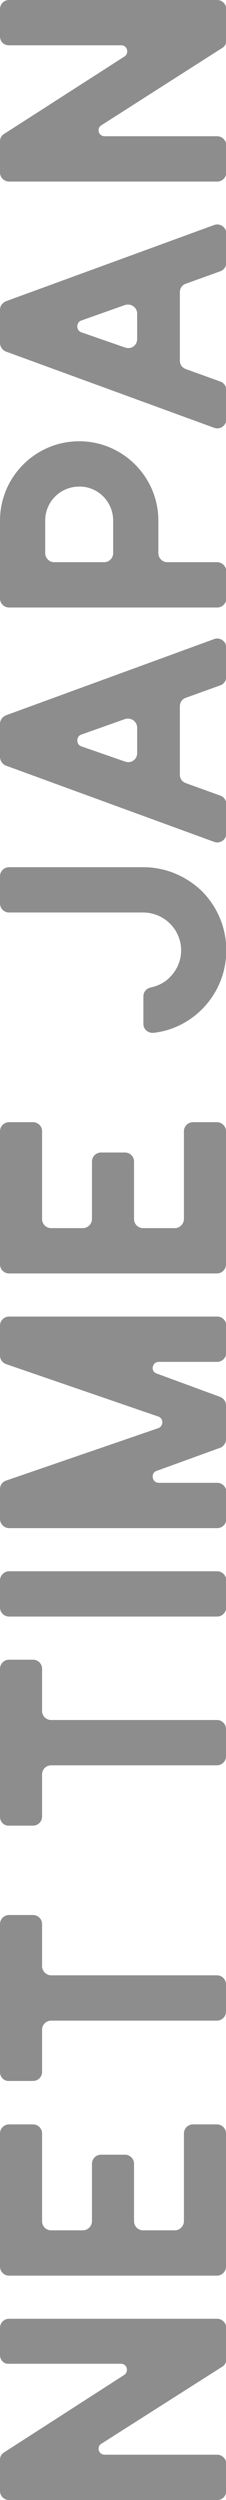 <?xml version="1.0" encoding="utf-8"?>
<!-- Generator: Adobe Illustrator 26.0.1, SVG Export Plug-In . SVG Version: 6.00 Build 0)  -->
<svg version="1.1" id="レイヤー_1" xmlns="http://www.w3.org/2000/svg" xmlns:xlink="http://www.w3.org/1999/xlink" x="0px"
	 y="0px" viewBox="0 0 72.5 800" style="enable-background:new 0 0 72.5 800;" xml:space="preserve">
<style type="text/css">
	.st0{fill:#8D8D8D;}
</style>
<g>
	<path class="st0" d="M0,753.6v-8.7c0-1.6,1.3-2.9,2.9-2.9h66.8c1.6,0,2.9,1.4,2.9,2.9V755c0,1-0.5,1.9-1.4,2.4L32.5,782
		c-1.6,1-0.9,3.5,1.1,3.5h36.1c1.6,0,2.9,1.4,2.9,2.9v8.7c0,1.6-1.3,2.9-2.9,2.9H2.9c-1.6,0-2.9-1.3-2.9-2.9v-10
		c0-1,0.5-1.9,1.4-2.4L39.8,760c1.6-1,1-3.6-1-3.6h-36C1.2,756.5,0,755.2,0,753.6z"/>
	<path class="st0" d="M0,725.3v-42.6c0-1.6,1.3-2.9,2.9-2.9h7.7c1.6,0,2.9,1.3,2.9,2.9v28.1c0,1.6,1.3,2.9,2.9,2.9h10.2
		c1.6,0,2.9-1.4,2.9-2.9v-18.4c0-1.6,1.3-2.9,2.9-2.9h7.7c1.6,0,2.9,1.3,2.9,2.9v18.4c0,1.6,1.3,2.9,2.9,2.9h10.2
		c1.6,0,2.9-1.4,2.9-2.9v-28.1c0-1.6,1.3-2.9,2.9-2.9h7.7c1.6,0,2.9,1.3,2.9,2.9v42.6c0,1.6-1.3,2.9-2.9,2.9H2.9
		C1.2,728.2,0,726.8,0,725.3z"/>
	<path class="st0" d="M0,663.1v-47.4c0-1.6,1.3-2.9,2.9-2.9h7.7c1.6,0,2.9,1.3,2.9,2.9v13.5c0,1.5,1.3,2.9,2.9,2.9h53.2
		c1.6,0,2.9,1.3,2.9,2.9v8.7c0,1.6-1.3,2.9-2.9,2.9H16.4c-1.6,0-2.9,1.3-2.9,2.9V663c0,1.6-1.3,2.9-2.9,2.9H2.9
		C1.2,666,0,664.6,0,663.1z"/>
	<path class="st0" d="M0,581.4V534c0-1.6,1.3-2.9,2.9-2.9h7.7c1.6,0,2.9,1.3,2.9,2.9v13.5c0,1.6,1.3,2.9,2.9,2.9h53.2
		c1.6,0,2.9,1.3,2.9,2.9v8.7c0,1.6-1.3,2.9-2.9,2.9H16.4c-1.6,0-2.9,1.3-2.9,2.9v13.5c0,1.6-1.3,2.9-2.9,2.9H2.9
		C1.2,584.3,0,582.9,0,581.4z"/>
	<path class="st0" d="M69.6,517.3H2.9c-1.6,0-2.9-1.3-2.9-2.9v-8.7c0-1.5,1.3-2.9,2.9-2.9h66.8c1.6,0,2.9,1.4,2.9,2.9v8.7
		C72.5,516,71.3,517.3,69.6,517.3z"/>
	<path class="st0" d="M50.8,453.3L1.9,436.5C0.7,436,0,435,0,433.7v-9.5c0-1.6,1.3-2.9,2.9-2.9h66.8c1.6,0,2.9,1.3,2.9,2.9v8.7
		c0,1.5-1.3,2.9-2.9,2.9H50.9c-2.1,0-2.7,3-0.7,3.7l20.4,7.5c1.2,0.5,1.9,1.5,1.9,2.7v10.9c0,1.2-0.8,2.3-1.9,2.7l-20.4,7.4
		c-2,0.7-1.4,3.8,0.7,3.8h18.8c1.6,0,2.9,1.3,2.9,2.9v8.7c0,1.6-1.3,2.9-2.9,2.9H2.9c-1.6,0-2.9-1.4-2.9-2.9v-9.6
		c0-1.3,0.8-2.3,1.9-2.7L50.8,457C52.5,456.3,52.5,453.9,50.8,453.3z"/>
	<path class="st0" d="M0,404.6V362c0-1.6,1.3-2.9,2.9-2.9h7.7c1.6,0,2.9,1.3,2.9,2.9v28.1c0,1.6,1.3,2.9,2.9,2.9h10.2
		c1.6,0,2.9-1.4,2.9-2.9v-18.4c0-1.6,1.3-2.9,2.9-2.9h7.7c1.6,0,2.9,1.3,2.9,2.9v18.4c0,1.6,1.3,2.9,2.9,2.9h10.2
		c1.6,0,2.9-1.4,2.9-2.9V362c0-1.6,1.3-2.9,2.9-2.9h7.7c1.6,0,2.9,1.3,2.9,2.9v42.6c0,1.6-1.3,2.9-2.9,2.9H2.9
		C1.2,407.5,0,406.1,0,404.6z"/>
	<path class="st0" d="M2.9,292c-1.6,0-2.9-1.3-2.9-2.9v-8.7c0-1.6,1.3-2.9,2.9-2.9H46c7.3,0,14,3,18.9,7.8
		c4.7,4.8,7.7,11.4,7.7,18.8c0,13.6-10.2,24.9-23.3,26.4c-1.7,0.2-3.3-1.1-3.3-2.8v-8.9c0-1.4,1-2.5,2.3-2.8
		c2.4-0.5,4.6-1.6,6.2-3.3c2.2-2.2,3.6-5.2,3.6-8.6c0-6.7-5.5-12.1-12.2-12.1H2.9z"/>
	<path class="st0" d="M0,242.1v-10.5c0-1.2,0.8-2.2,1.9-2.7l66.8-24.4c1.8-0.7,3.9,0.7,3.9,2.7v9.4c0,1.2-0.8,2.3-1.9,2.7l-11.1,4
		c-1.2,0.4-1.9,1.5-1.9,2.7v21.9c0,1.3,0.8,2.3,1.9,2.7l11.1,4c1.2,0.4,1.9,1.6,1.9,2.7v9.4c0,2-2,3.4-3.9,2.7L1.9,245
		C0.7,244.5,0,243.4,0,242.1z M44,241v-8.1c0-2-1.9-3.4-3.9-2.8l-14.1,5c-1.6,0.6-1.6,3.1,0,3.7l14.1,4.9C42.1,244.4,44,243,44,241z
		"/>
	<path class="st0" d="M50.8,166.6V177c0,1.6,1.3,2.9,2.9,2.9h16c1.6,0,2.9,1.4,2.9,2.9v8.7c0,1.6-1.3,2.9-2.9,2.9H2.9
		c-1.6,0-2.9-1.3-2.9-2.9v-24.9c0-14,11.4-25.4,25.4-25.4S50.8,152.6,50.8,166.6z M14.5,166.6V177c0,1.6,1.3,2.9,2.9,2.9h16
		c1.6,0,2.9-1.3,2.9-2.9v-10.4c0-6-4.8-10.9-10.8-10.9C19.3,155.7,14.5,160.6,14.5,166.6z"/>
	<path class="st0" d="M0,109.7V99.1c0-1.2,0.8-2.2,1.9-2.7L68.7,72c1.8-0.7,3.9,0.7,3.9,2.7v9.4c0,1.2-0.8,2.3-1.9,2.7l-11.1,4
		c-1.2,0.4-1.9,1.5-1.9,2.7v21.9c0,1.3,0.8,2.3,1.9,2.7l11.1,4c1.2,0.4,1.9,1.6,1.9,2.7v9.4c0,2-2,3.4-3.9,2.7L1.9,112.5
		C0.7,112,0,110.9,0,109.7z M44,108.5v-8.1c0-2-1.9-3.4-3.9-2.8l-14.1,5c-1.6,0.6-1.6,3.1,0,3.7l14.1,4.9
		C42.1,111.9,44,110.5,44,108.5z"/>
	<path class="st0" d="M0,11.6V2.9C0,1.4,1.2,0,2.9,0h66.8c1.6,0,2.9,1.4,2.9,2.9V13c0,1-0.5,1.9-1.4,2.4L32.5,40.1
		c-1.6,1-0.9,3.5,1.1,3.5h36.1c1.6,0,2.9,1.4,2.9,2.9v8.7c0,1.6-1.3,2.9-2.9,2.9H2.9c-1.6,0-2.9-1.3-2.9-2.9v-10
		c0-1,0.5-1.9,1.4-2.4l38.5-24.7c1.6-1,1-3.6-1-3.6h-36C1.2,14.5,0,13.3,0,11.6z"/>
</g>
</svg>
